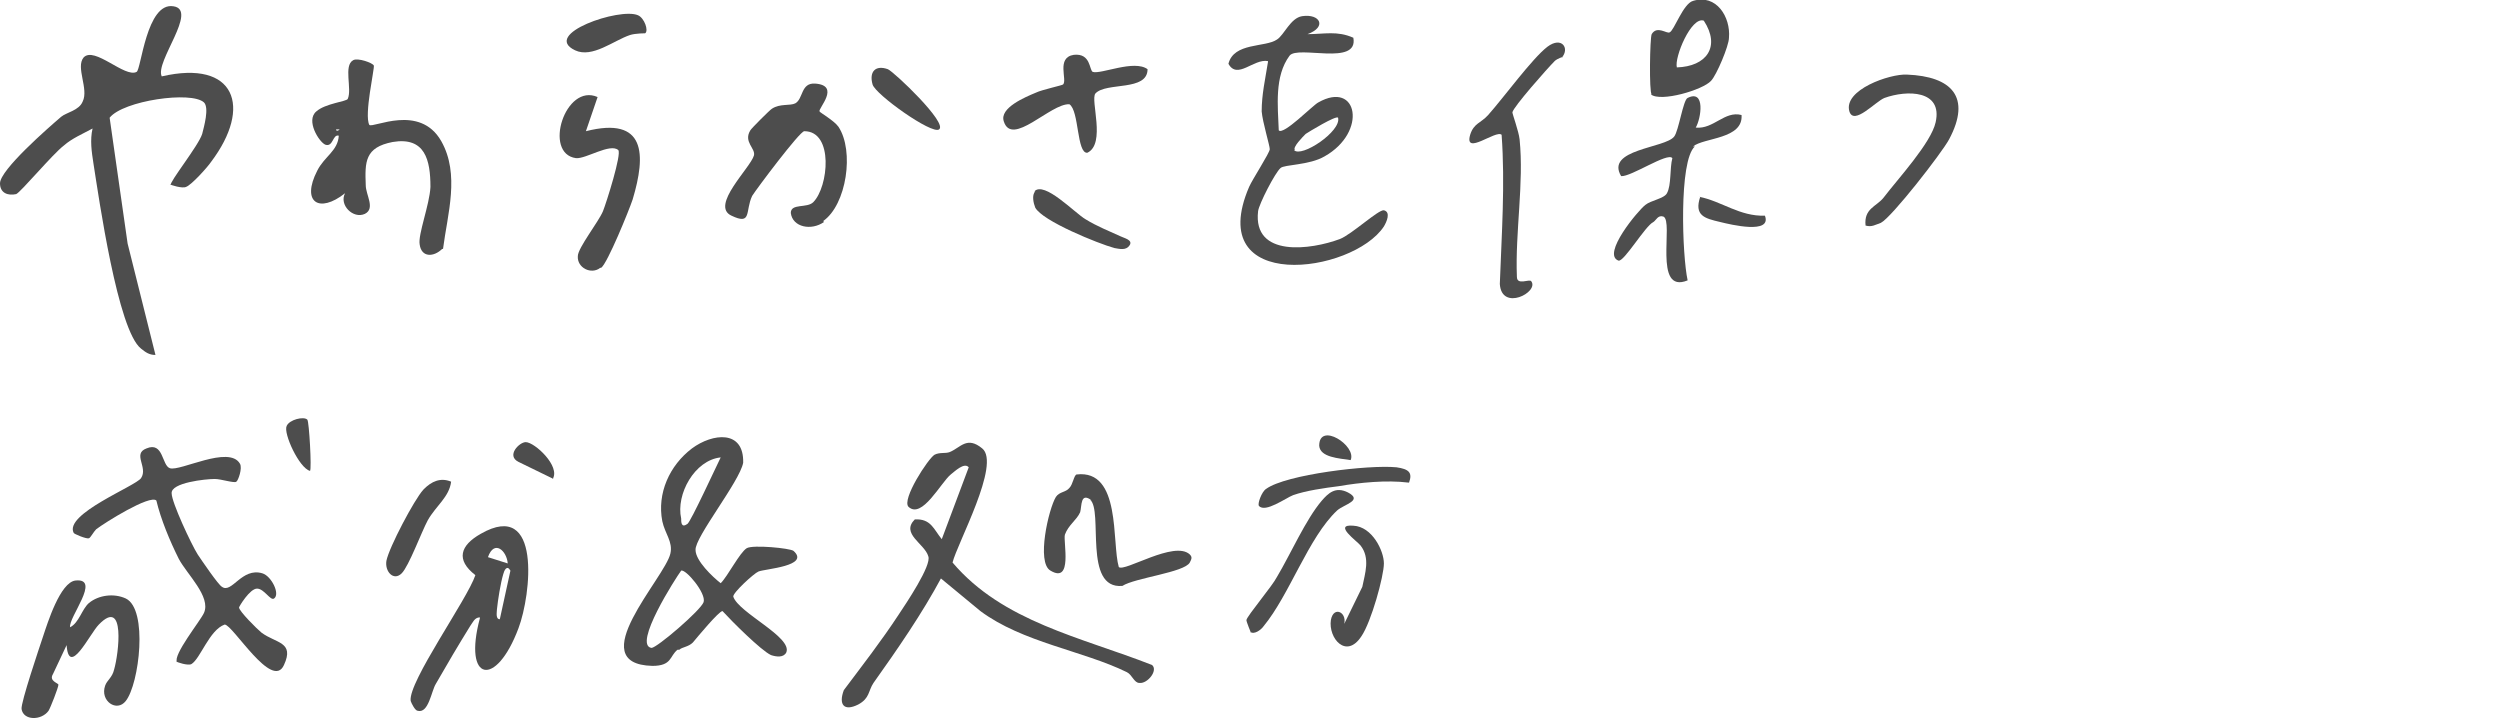 <?xml version="1.0" encoding="UTF-8"?>
<svg id="_レイヤー_2" xmlns="http://www.w3.org/2000/svg" version="1.1" viewBox="0 0 278.2 79.9">
  <!-- Generator: Adobe Illustrator 29.3.1, SVG Export Plug-In . SVG Version: 2.1.0 Build 151)  -->
  <defs>
    <style>
      .st0 {
        fill: #4d4d4d;
      }
    </style>
  </defs>
  <g id="_レイヤー_1-2">
    <path class="st0" d="M19,20.6c-.2-.3,3.1-4.4,3.5-5.7.2-.8.8-2.9.2-3.5-1.4-1.3-9-.2-10.5,1.7l2,14,3.1,12.4c-.7,0-1.1-.3-1.6-.7-2.6-2-4.7-16.8-5.3-20.6-.2-1.3-.4-2.6-.1-3.9-1.1.6-2.3,1.1-3.2,1.9-1.2.9-4.8,5.2-5.3,5.4C.9,21.8,0,21.5,0,20.4c0-1.5,5.4-6.2,6.8-7.4.6-.5,2-.7,2.4-1.7.7-1.4-.8-3.8.1-4.9,1.2-1.3,4.6,2.3,5.9,1.6.5-.2,1.1-7.8,4.1-7.3,2.8.4-2.1,6.2-1.3,7.8,8.2-1.9,10.1,3.4,5.5,9.5-.4.6-2.2,2.6-2.8,2.8-.4.2-1.7-.2-1.8-.3Z"/>
    <path class="st0" d="M141.1,6.8c-1.6-.3-3.4,2.1-4.4.3.6-2.4,4.1-1.8,5.4-2.7.8-.5,1.5-2.4,2.8-2.6,2-.3,2.8,1.2.6,2,1.9,0,3.3-.4,5.1.4.6,3.2-6.2.8-7.1,2-1.7,2.3-1.3,5.6-1.2,8.3.5.6,3.8-2.8,4.4-3.1,4.4-2.5,5.5,3.3.7,6-1.7,1-4.5.9-4.9,1.3-.6.5-2.4,4-2.5,4.8-.6,5.2,5.9,4.3,9.1,3.1,1.3-.5,4.3-3.3,4.9-3.2.8.2.3,1.3,0,1.8-3.5,5.3-20.1,7.5-15-4.4.4-.9,2.3-3.8,2.3-4.2,0-.4-.8-3-.9-4.2,0-1.9.4-3.6.7-5.5ZM144,16.7c.8.9,5.3-2.1,4.9-3.6-.2-.3-3.3,1.6-3.6,1.8-.3.3-1.5,1.5-1.2,1.8Z"/>
    <path class="st0" d="M49.2,27.7c-.9.9-2.3,1-2.5-.5-.2-1.1,1.1-4.4,1.2-6.4,0-3-.6-5.6-4.2-5-3.1.6-3.1,2.2-3,4.8,0,1.1,1.1,2.6-.1,3.2-1.3.6-2.9-1-2.2-2.3-2.9,2.3-4.9,1-3.1-2.5.8-1.6,2.3-2.2,2.4-3.9-.7-.2-.6,1.3-1.5,1-.7-.3-2.2-2.7-1-3.7,1-.9,3.4-1.1,3.5-1.4.5-1.1-.5-3.7.6-4.3.5-.3,2.2.3,2.3.6.1.3-1.1,5.5-.5,6.6.4.4,5.6-2.4,8,1.8,2.1,3.7.7,8.1.2,12h0ZM37.8,14.4h-.4c0,.2.2.2.4,0Z"/>
    <path class="st0" d="M207.6,25.1c-.2-1.9,1.2-2.1,2-3.1,1.6-2.1,5.3-6.1,5.8-8.4.8-3.6-3.2-3.6-5.7-2.7-1,.4-3.4,3.1-3.9,1.5-.7-2.4,4.5-4.2,6.4-4.1,5,.2,7.2,2.5,4.7,7.2-.8,1.5-6.4,8.7-7.6,9.3-.6.2-1,.5-1.7.3h0Z"/>
    <path class="st0" d="M66.8,29.8c-1,.8-2.6,0-2.5-1.3,0-.9,2.3-3.8,2.8-5,.4-1,2.1-6.4,1.7-6.8-.9-.8-3.6,1-4.7.9-3.7-.5-1.2-8.4,2.4-6.8l-1.3,3.8c6.7-1.7,6.7,2.6,5.2,7.6-.4,1.2-2.8,7.1-3.5,7.6h0Z"/>
    <path class="st0" d="M71.9,3.7c0,0-1.2,0-1.8.2-1.8.6-4.2,2.6-6.1,1.7-3.8-1.8,5-4.8,7-3.9.7.3,1.2,1.7.8,2Z"/>
    <path class="st0" d="M118.3,9.4c.5-.5-.8-3,1.2-3.3,1.9-.2,1.7,1.7,2.1,1.9.9.3,4.6-1.4,6.1-.3,0,2.5-4.6,1.4-5.8,2.7-.6.7,1.2,5.6-.9,6.6-1.2.1-.9-4.7-2-5.4-2.1-.1-6.4,4.8-7.3,1.9-.5-1.5,2.4-2.7,3.6-3.2.6-.3,2.9-.8,3-.9h0Z"/>
    <path class="st0" d="M115.1,21.3c1.1-1.2,4.5,2.4,5.7,3.1,1.3.8,2.6,1.3,3.9,1.9.4.2,1.4.4,1,1-.4.6-1.1.4-1.7.3-1.8-.5-8-3-8.8-4.5-.2-.5-.4-1.4,0-1.8h0Z"/>
    <path class="st0" d="M91.7,24.7c-1.4,1-3.5.6-3.7-1,0-1.1,1.8-.5,2.5-1.2,1.7-1.7,2.3-7.9-1-7.9-.5,0-5.3,6.4-5.8,7.2-.8,1.7,0,3.3-2.3,2.2-2.4-1.1,2.1-5.3,2.5-6.7.2-.8-1.2-1.5-.4-2.8.1-.2,2.2-2.3,2.4-2.4.9-.6,2-.3,2.6-.6.9-.5.6-2.3,2.2-2.2,2.9.2.3,2.8.5,3.1,0,.1,1.6,1,2.1,1.7,1.8,2.7.9,8.7-1.7,10.5h0Z"/>
    <path class="st0" d="M104.5,14.4c-.8.6-7.1-3.9-7.4-5-.4-1.4.3-2.2,1.7-1.7.7.3,6.7,6,5.7,6.7Z"/>
    <path class="st0" d="M188.6,16.3c-1.8,1.6-1.4,12.2-.8,14.9-3.9,1.6-1.5-6.6-2.7-7.1-.6-.2-.8.4-1.1.6-.9.4-3.3,4.5-3.9,4.3-1.9-.7,2.2-5.6,3-6.2.6-.5,2.1-.7,2.4-1.3.5-.9.3-2.8.6-3.9-.5-.7-4.6,2.1-5.7,2-1.8-3,4.9-3.1,5.9-4.4.5-.6,1-4.1,1.5-4.3,2-1,1.5,2.3.9,3.3,2,.2,3.2-1.9,5.1-1.4.2,2.7-4.2,2.5-5.4,3.5h0Z"/>
    <path class="st0" d="M174,6.3c0,0-.7.2-1,.5-.8.8-4.6,5.1-4.7,5.7,0,.2.7,2.1.8,3,.5,4.9-.5,10.3-.3,15.3,0,1,1.4.2,1.6.5.9,1.2-3.3,3.4-3.5.3.2-5.5.6-11.1.2-16.6-.6-.6-4.2,2.4-3.5,0,.4-1.3,1.2-1.3,2-2.2,1.7-1.9,4.9-6.3,6.6-7.6,1.6-1.2,2.5.2,1.6,1.2Z"/>
    <path class="st0" d="M183.8,10.5c-.3-.2-.2-6.3,0-6.7.6-1,1.7,0,2-.2.5-.2,1.5-3.2,2.6-3.5,2.6-.8,4.2,1.8,4,4.1,0,.9-1.4,4.2-2,4.8-.9,1-5.6,2.4-6.7,1.5h0ZM186.6,7.5c3.3-.1,4.9-2.3,3-5.2-1.4-.5-3.3,4.1-3,5.2Z"/>
    <path class="st0" d="M189.1,21.9c2.5.5,4.5,2.2,7.3,2.1.8,2.1-3.8,1-5,.7-1.7-.4-2.9-.7-2.2-2.8h0Z"/>
    <path class="st0" d="M75.4,72.3c-.9.7-.6,1.8-2.8,1.8-7.9-.2,1.4-9.8,2-12.5.3-1.3-.6-2.2-.9-3.6-.6-3.1.8-6.2,3.3-8.1,2.3-1.7,5.8-2.1,5.7,1.6-.4,2.1-5.4,8.3-5.3,9.7,0,1.2,1.9,3,2.8,3.7.8-.8,2.1-3.4,2.9-3.9.7-.4,4.8,0,5.2.3,1.9,1.7-3.2,2-3.9,2.3-.5.2-2.9,2.4-2.8,2.8.6,1.8,6.6,4.5,5.9,6.2-.3.6-1.1.5-1.7.3-1.1-.5-4.4-3.8-5.4-4.9-.4,0-2.8,2.9-3.3,3.5-.5.5-1.2.5-1.5.8h0ZM75.8,63.5c-.6.8-5.4,8.3-3.3,8.6.6,0,5.5-4.2,5.8-5.1.3-1-2-3.7-2.5-3.5ZM76.5,58.3c.4-.3,3.2-6.4,3.7-7.4-2.9.3-5,4.1-4.4,6.8,0,.4,0,1.1.7.6Z"/>
    <path class="st0" d="M104.8,64.2c-2.2,4.1-4.9,8-7.6,11.8-.6.9-.4,1.7-1.7,2.4-1.6.8-2.2,0-1.6-1.6,2.1-2.8,4.2-5.5,6.1-8.4.8-1.2,3.7-5.5,3.3-6.5-.4-1.4-3.1-2.5-1.5-4.1,1.8-.1,2.1,1.1,3,2.2l3-8c-.5-.6-1.6.5-2,.8-1.1.9-3.2,5-4.7,3.6-.8-.8,2.2-5.4,2.9-5.8.6-.3,1.2-.1,1.7-.3,1.2-.5,1.9-1.8,3.6-.4,2.1,1.7-2.8,10.6-3.3,12.7,5.6,6.6,14.3,8.3,22.2,11.4.7.6-.5,2.1-1.4,2-.6,0-.8-.9-1.4-1.2-4.9-2.4-11.6-3.3-16.3-6.8l-4.6-3.8h0Z"/>
    <path class="st0" d="M121.5,55.7c-1.3-1-1.1.6-1.3,1.3-.4.9-1.3,1.4-1.7,2.5-.2.8.9,5.5-1.6,4-1.6-.9-.2-6.9.6-8.2.4-.6,1.1-.5,1.5-1,.4-.4.5-1.4.8-1.5,5-.6,3.9,7.6,4.7,10.3.6.6,6.2-3,7.9-1.4.3.3.2.5,0,.9-.6,1.1-6.1,1.7-7.5,2.6-4.4.4-2.1-8.4-3.6-9.6h0Z"/>
    <path class="st0" d="M19.7,73.7c-.5-.8,2.6-4.6,3-5.5.8-1.8-1.9-4.3-2.8-6-1-2-2-4.4-2.5-6.5-.7-.7-5.8,2.5-6.7,3.2-.3.3-.6.9-.8,1-.3.1-1.7-.5-1.7-.6-1.1-2.1,6.9-5.2,7.5-6.1.8-1.2-1-2.7.6-3.3,1.9-.8,1.7,1.9,2.6,2.2,1.1.4,6.6-2.6,7.8-.5.3.5-.2,1.9-.4,2-.2.2-1.7-.3-2.4-.3-1,0-4.9.4-4.8,1.6,0,1,2.2,5.7,2.9,6.8.4.6,2.3,3.4,2.7,3.6,1.1.8,2.2-2.2,4.5-1.5,1,.3,2,2.3,1.3,2.8-.4.3-1.1-1.1-1.9-1.1s-2,2-2,2.1c0,.4,2,2.4,2.5,2.8,1.6,1.2,3.7,1,2.5,3.6-1.3,2.9-5.7-4.5-6.6-4.5-1.7.6-2.7,3.8-3.7,4.4-.4.2-1.6-.2-1.7-.3h0Z"/>
    <path class="st0" d="M7.5,71.6l-1.6,3.4c-.5.8.6,1,.6,1.2,0,.3-.9,2.6-1.1,2.9-.8,1.1-2.8,1.1-3-.2-.1-.7,2-6.9,2.4-8.1.5-1.5,1.9-6,3.6-6.2,2.9-.3-.8,4.1-.6,5.2,1-.5,1.3-2,2.1-2.7,1.1-.9,2.8-1.1,4.1-.5,2.5,1.2,1.5,9.5,0,11.4-1,1.3-2.9,0-2.3-1.7.2-.6.8-.9,1-1.8.5-1.7,1.3-8.1-1.7-5-1,1-3.4,6.1-3.6,2.1h0Z"/>
    <path class="st0" d="M34.5,52.4c-1.2-.3-3-4.2-2.6-5,.3-.7,1.9-1.1,2.3-.7.2.2.5,5.5.3,5.7Z"/>
    <path class="st0" d="M53.4,68.7c-.6,0-.8.6-1.1,1-1.3,2.1-2.6,4.3-3.8,6.4-.5.8-.8,3.3-2,3-.3,0-.7-.8-.8-1.1-.3-2.1,6.3-11.3,7.2-14-2.2-1.7-1.7-3.3.6-4.6,6.8-3.9,5.6,6.8,4.2,10.5-2.5,6.7-6.2,6-4.3-1.1h0ZM55.6,69l1.2-5.5c-.4-.7-.7,0-.8.4-.3,1-.6,2.9-.7,3.9,0,.3-.2,1.2.4,1.1ZM54.3,62l2.2.7c-.1-1.4-1.5-2.7-2.2-.7Z"/>
    <path class="st0" d="M47.2,54.4c.8-.8,1.8-1.3,3-.8-.2,1.7-1.7,2.7-2.6,4.3-.7,1.3-2.1,5.1-2.9,5.9-.9.9-1.9-.2-1.7-1.4.3-1.5,3.1-6.8,4.1-7.9h0Z"/>
    <path class="st0" d="M61.6,53.3l-3.9-1.9c-1.4-.7.1-2.2.8-2.2,1,0,3.9,2.7,3,4.1h0Z"/>
    <path class="st0" d="M139.2,70.4c0,0-.5-1.2-.5-1.4.1-.5,2.9-3.8,3.4-4.8,1.5-2.5,3.2-6.4,5-8.5.7-.8,1.5-1.6,2.9-.9,1.7.9-.4,1.3-1.2,2-3.2,3-5.3,9.4-8.2,12.9-.2.3-1,1-1.5.6Z"/>
    <path class="st0" d="M149.5,69.6l2.1-4.3c.3-1.5.9-3.2-.2-4.6-.4-.5-3.1-2.4-.8-2.2,2.1.1,3.4,2.8,3.4,4.2s-1.4,6.5-2.5,8.1c-1.7,2.6-3.7.2-3.4-1.8.3-1.7,2-.8,1.4.7h0Z"/>
    <path class="st0" d="M156.7,53.7c-2.4-.3-5.4,0-7.7.4-1.6.2-3.7.5-5.1,1-.8.3-3.1,2-3.8,1.2-.2-.2.3-1.6.8-1.9,2.2-1.6,11.4-2.7,14.5-2.4,1.4.2,1.8.6,1.4,1.7Z"/>
    <path class="st0" d="M150.3,51.2c-1.3-.2-3.4-.3-3.5-1.6,0-2.7,4.2,0,3.5,1.6Z"/>
  </g>
</svg>